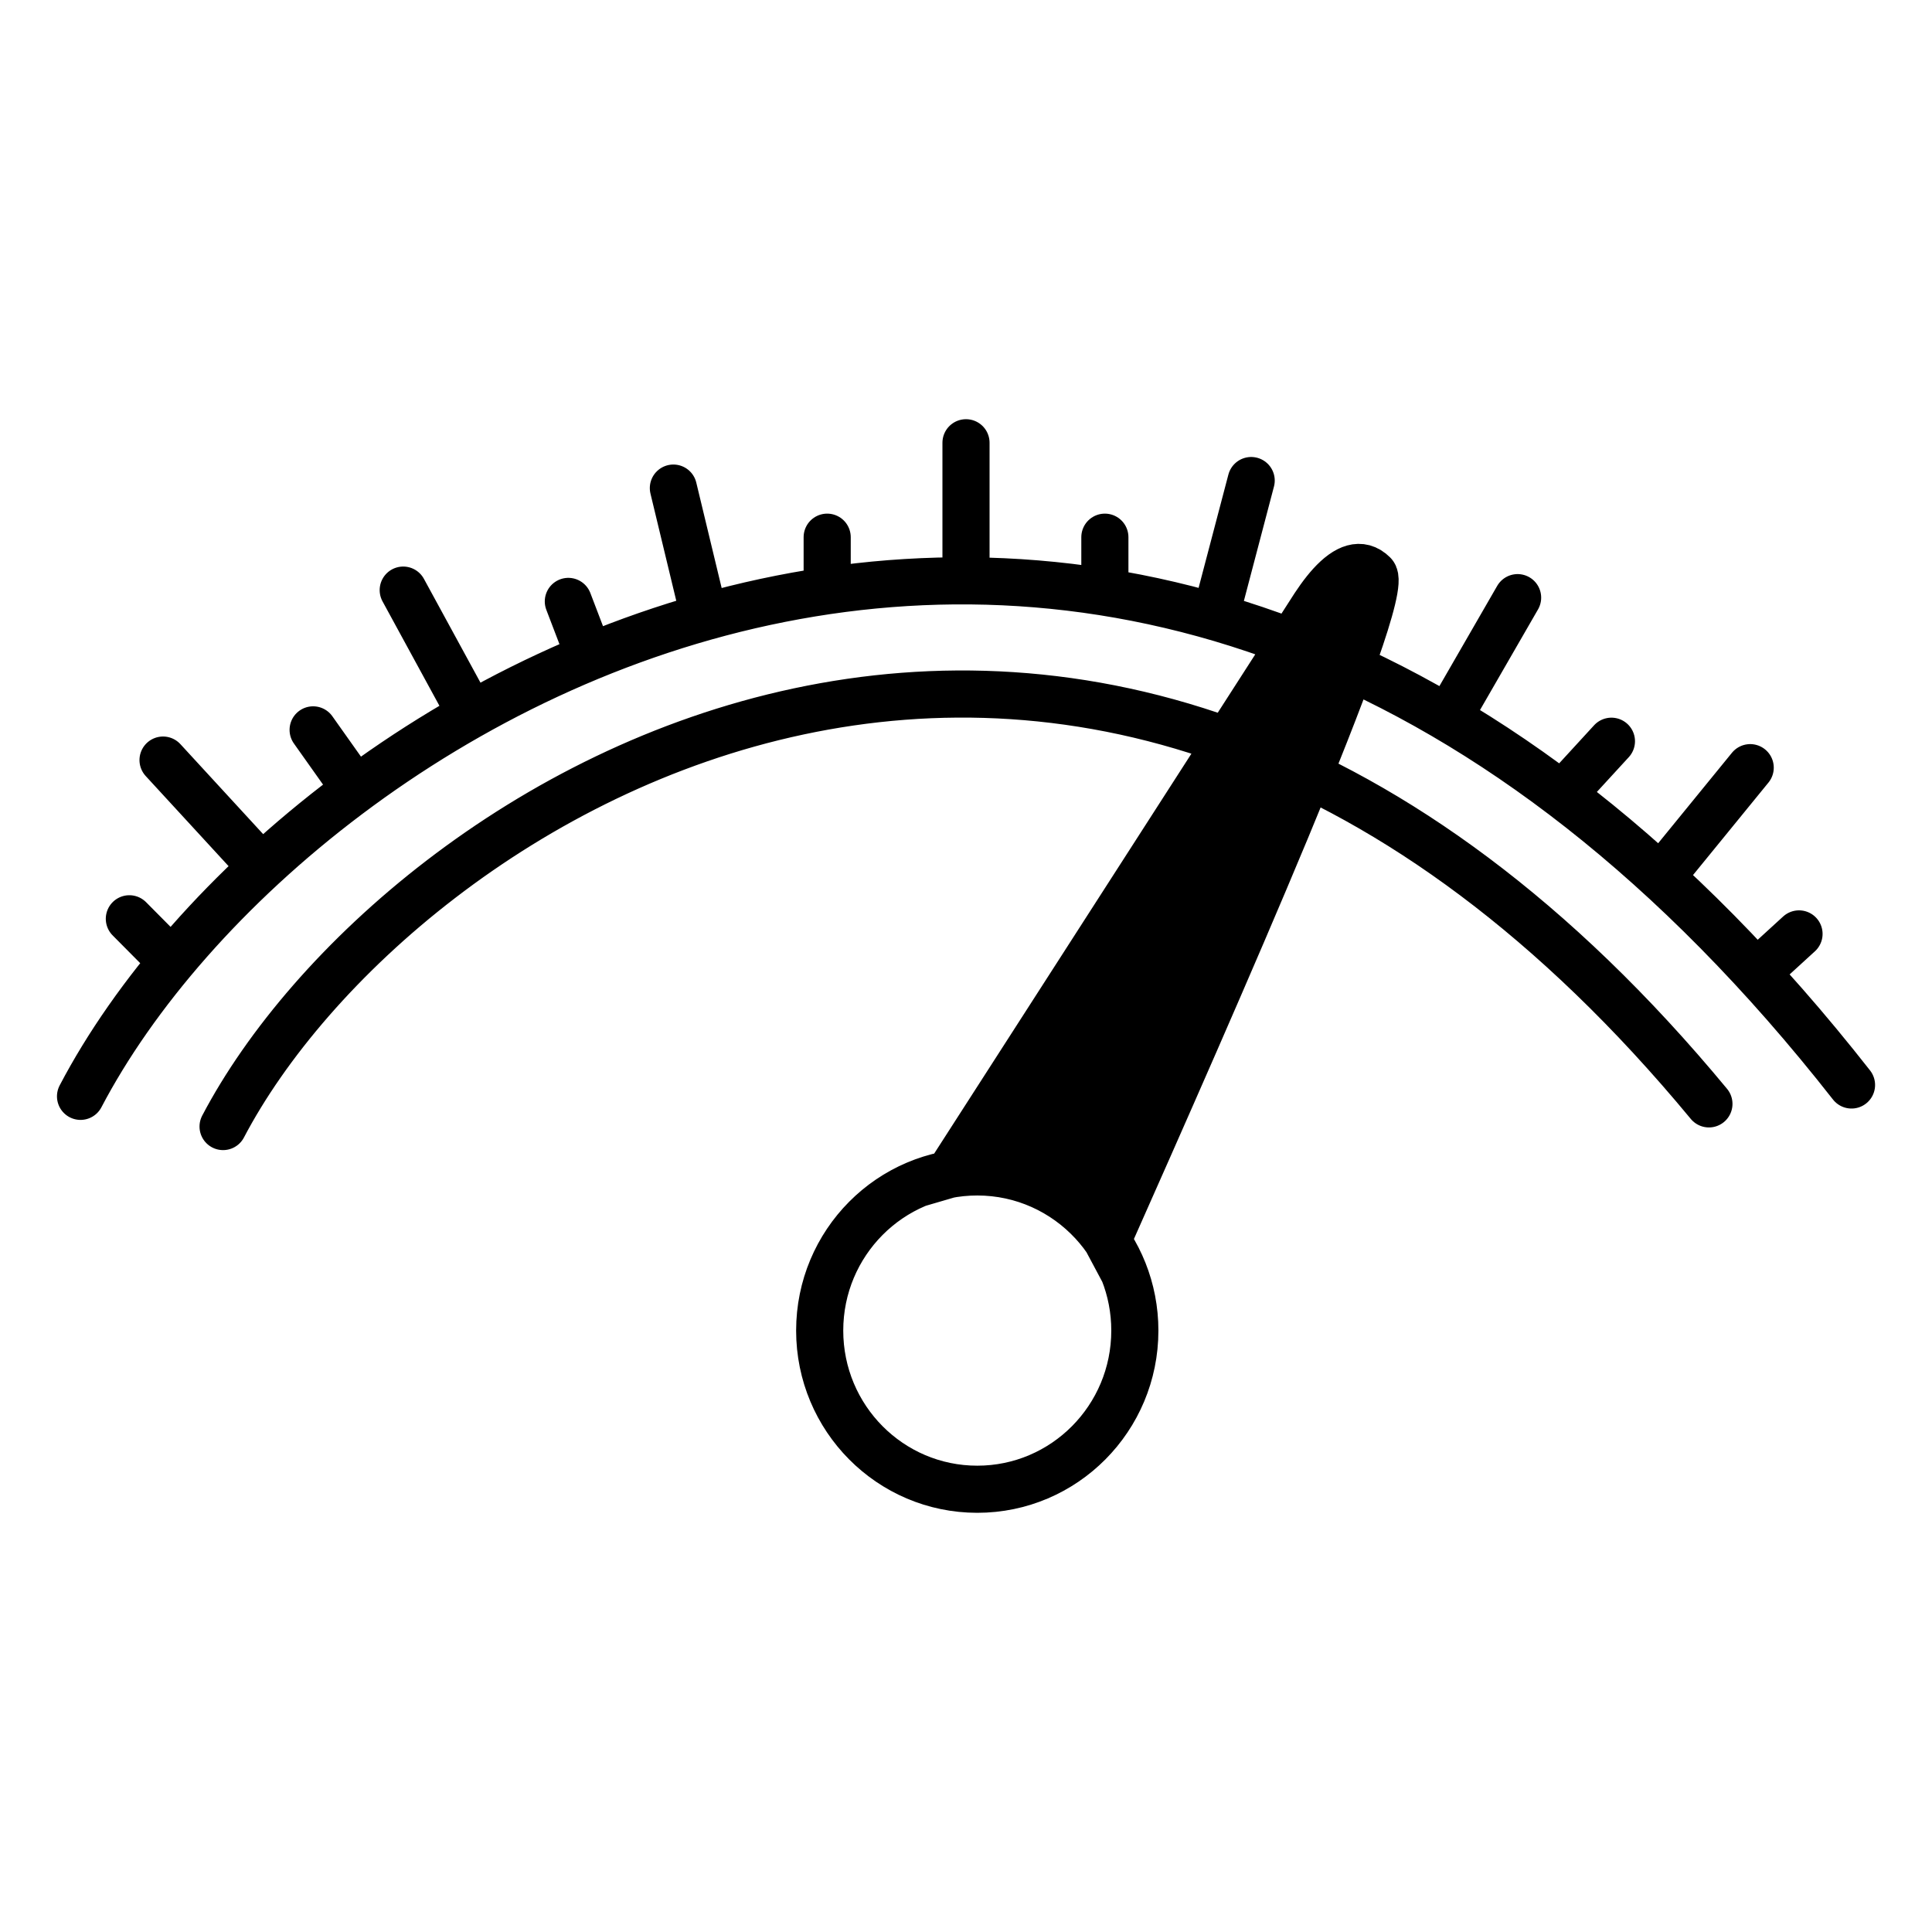 <svg width="41" height="41" viewBox="0 0 41 41" fill="none" xmlns="http://www.w3.org/2000/svg">
<path d="M20.739 24.87C18.892 24.87 17.395 26.377 17.395 28.237C17.395 30.097 18.892 31.604 20.739 31.604C22.586 31.604 24.083 30.097 24.083 28.237C24.083 27.352 23.744 26.546 23.19 25.945M20.739 24.87C21.707 24.87 22.579 25.284 23.19 25.945M20.739 24.87L25.626 16.386M29.149 12.185C29.578 12.615 25.673 21.437 23.499 26.334C23.32 25.996 23.038 25.689 22.695 25.442M29.149 12.185L23.19 25.945M29.149 12.185C29.114 12.15 29.078 12.121 29.042 12.1M4.734 23.907C8.397 16.932 23.128 7.552 36.266 23.426M1.709 23.266C6.248 14.607 24.259 3.848 39.292 23.025M2.745 19.498L3.541 20.3M3.46 16.13L5.451 18.295M6.645 15.489L7.441 16.612M8.557 12.523L9.911 15.008M12.061 12.763L12.459 13.805M14.29 10.358L14.927 13.004M17.554 11.4V12.442M20.5 9.396V12.122M23.447 11.4V12.362M26.552 10.198L25.835 12.924M30.773 15.168L32.206 12.683M33.241 16.772L34.197 15.73M35.311 18.536L37.142 16.291M37.302 20.62L38.178 19.819M29.042 12.1L22.695 25.442M29.042 12.1C28.903 12.016 28.757 12.028 28.613 12.1M22.695 25.442C22.508 25.307 22.304 25.191 22.089 25.096M22.089 25.096L28.613 12.1M22.089 25.096C21.93 25.026 21.765 24.969 21.597 24.924M28.613 12.1C28.444 12.184 28.276 12.35 28.126 12.537M28.126 12.537C28.043 12.641 27.965 12.751 27.895 12.857L25.626 16.386M28.126 12.537L21.597 24.924M21.597 24.924C21.116 24.799 20.608 24.785 20.134 24.924L25.626 16.386" stroke="black" stroke-linecap="round"/>
</svg>
